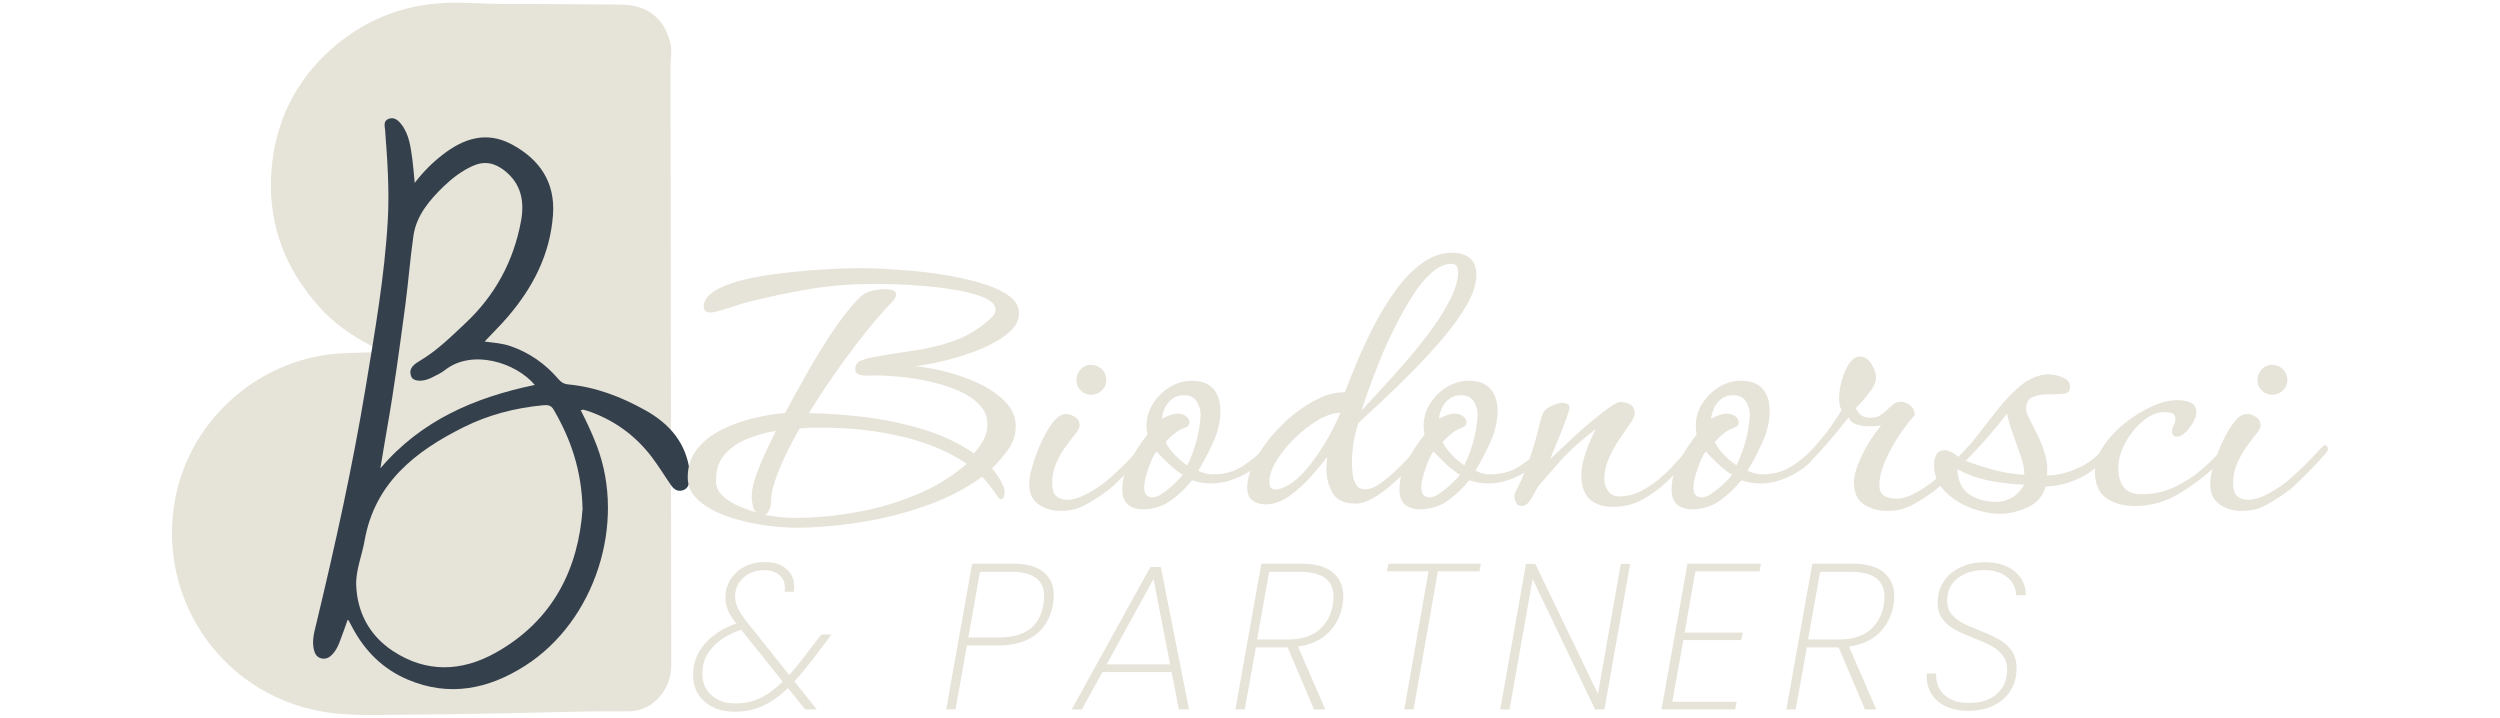 <?xml version="1.0" encoding="UTF-8"?>
<svg xmlns="http://www.w3.org/2000/svg" xmlns:xlink="http://www.w3.org/1999/xlink" version="1.1" id="OBJECTS" x="0px" y="0px" viewBox="0 0 440 126.35" style="enable-background:new 0 0 440 126.35;" xml:space="preserve">
<style type="text/css">
	.st0{fill:#E6E3D8;}
	.st1{fill:#35404D;}
</style>
<g>
	<g>
		<path class="st0" d="M67.34,61.88c-3.5,0.3-6.66,0.11-9.8,0.55c-12.75,1.78-23.46,11.45-26.4,23.96    c-4.22,17.96,7.33,35.59,25.44,38.82c3.07,0.55,6.18,0.65,9.28,0.63c8.22-0.05,16.44-0.16,24.66-0.34    c6.72-0.15,13.43-0.35,20.15-0.31c4.08,0.03,7.48-3.71,7.47-8.05c-0.02-20.1-0.05-40.2-0.08-60.31c-0.02-15-0.01-29.99-0.05-44.99    c0-1.44,0.32-2.87-0.04-4.32c-1.09-4.33-3.99-6.65-8.72-6.71c-6.93-0.08-13.87-0.08-20.8-0.11c-2.74-0.01-5.48-0.21-8.21-0.22    c-8-0.04-15.2,2.43-21.34,7.65c-6.14,5.23-9.85,11.9-10.91,19.87c-1.16,8.73,0.92,16.74,6.33,23.77    C57.01,55.28,60.2,58.46,67.34,61.88z"></path>
		<g>
			<path class="st1" d="M72.99,32.19c1.55-2.02,3.12-3.57,4.89-4.94c3.75-2.92,7.77-4.23,12.25-1.81c4.85,2.63,7.6,6.63,7.2,12.34     c-0.49,6.93-3.51,12.79-7.96,17.98c-1.27,1.48-2.67,2.85-4.08,4.35c1.53,0.2,3.08,0.3,4.56,0.81c3.34,1.16,6.13,3.11,8.41,5.78     c0.48,0.57,0.97,0.88,1.77,0.96c4.86,0.46,9.34,2.2,13.55,4.55c4.27,2.37,7.25,5.8,7.82,10.9c0.06,0.51,0.04,1-0.03,1.51     c-0.12,0.82-0.45,1.48-1.29,1.7c-0.86,0.23-1.49-0.23-1.95-0.89c-1.16-1.66-2.21-3.4-3.43-5.01c-2.93-3.84-6.71-6.56-11.3-8.11     c-0.24-0.08-0.48-0.15-0.72-0.2c-0.09-0.02-0.19,0.03-0.47,0.09c1.06,2.08,2.03,4.15,2.84,6.29c5.19,13.67-0.32,30.85-12.66,38.7     c-6.41,4.08-13.29,5.54-20.65,2.41c-4.34-1.85-7.46-4.96-9.67-9.06c-0.24-0.44-0.47-0.89-0.71-1.34     c-0.02-0.04-0.08-0.05-0.18-0.1c-0.49,1.36-0.94,2.72-1.47,4.05c-0.3,0.75-0.68,1.47-1.26,2.07c-0.53,0.54-1.16,0.85-1.92,0.65     c-0.77-0.2-1.11-0.78-1.29-1.53c-0.39-1.66,0.11-3.23,0.48-4.79c3.29-13.7,6.33-27.45,8.63-41.35c1.61-9.78,3.34-19.55,3.9-29.47     c0.3-5.28-0.07-10.54-0.47-15.8c-0.06-0.74-0.36-1.61,0.58-2c0.97-0.4,1.69,0.21,2.23,0.89c1.45,1.82,1.68,4.08,1.99,6.28     C72.75,29.36,72.83,30.62,72.99,32.19z M102.53,89.56c-0.16-6.86-2.1-12.32-5.09-17.47c-0.48-0.83-1.12-0.83-1.93-0.76     c-4.88,0.47-9.58,1.69-13.94,3.87c-8.49,4.24-15.61,9.79-17.4,19.94c-0.46,2.63-1.58,5.26-1.48,7.85     c0.18,4.74,2.29,8.8,6.36,11.52c5.96,3.98,12.22,3.72,18.22,0.35C97.39,109.19,101.82,100.01,102.53,89.56z M94.12,67.75     c-3.27-3.91-10.98-6.38-15.76-2.65c-0.75,0.58-1.64,1-2.5,1.42c-1.48,0.72-3.12,0.64-3.47-0.23c-0.62-1.54,0.64-2.27,1.62-2.86     c2.99-1.79,5.44-4.23,7.94-6.58c5.22-4.9,8.46-10.93,9.75-17.95c0.63-3.41,0.06-6.55-2.91-8.88c-1.76-1.39-3.59-1.74-5.65-0.79     c-1.86,0.86-3.49,2.08-4.95,3.48c-2.56,2.44-4.91,5.22-5.42,8.76c-0.59,4.04-0.89,8.14-1.43,12.2     c-0.98,7.31-1.95,14.62-3.24,21.89c-0.4,2.28-0.77,4.57-1.15,6.86C74.15,73.96,83.58,69.94,94.12,67.75z"></path>
		</g>
	</g>
	<g>
		<g>
			<path class="st0" d="M139.89,92.88c-1.06,0-2.37-0.08-3.94-0.25c-1.57-0.17-3.22-0.46-4.95-0.87c-1.73-0.41-3.35-0.95-4.84-1.63     c-1.49-0.68-2.72-1.52-3.68-2.53c-0.96-1.01-1.44-2.22-1.44-3.61c0-1.97,0.58-3.66,1.73-5.06c1.16-1.4,2.64-2.53,4.44-3.4     c1.81-0.87,3.68-1.53,5.64-1.99c1.95-0.46,3.72-0.73,5.31-0.83c1.11-2.07,2.36-4.35,3.76-6.83c1.4-2.48,2.88-4.9,4.44-7.26     c1.56-2.36,3.12-4.36,4.66-6c0.67-0.72,1.43-1.19,2.28-1.41c0.84-0.22,1.74-0.32,2.71-0.32c0.34,0,0.7,0.06,1.08,0.18     c0.38,0.12,0.6,0.4,0.65,0.83c-0.1,0.43-0.37,0.89-0.83,1.37c-0.46,0.48-0.83,0.87-1.12,1.16c-2.22,2.46-4.5,5.3-6.86,8.53     c-2.36,3.23-4.55,6.48-6.57,9.75c3.23,0.05,6.56,0.29,10.01,0.72c3.44,0.43,6.8,1.14,10.08,2.13c3.28,0.99,6.26,2.4,8.96,4.23     c0.63-0.67,1.18-1.44,1.66-2.31c0.48-0.87,0.72-1.78,0.72-2.75c0-1.4-0.51-2.6-1.52-3.61c-1.01-1.01-2.31-1.84-3.9-2.49     c-1.59-0.65-3.29-1.17-5.09-1.55c-1.81-0.38-3.52-0.65-5.13-0.79c-1.61-0.14-2.93-0.22-3.94-0.22c-0.29,0-0.73,0.01-1.34,0.04     c-0.6,0.02-1.14-0.04-1.63-0.18c-0.48-0.14-0.72-0.46-0.72-0.94c0-0.77,0.35-1.29,1.05-1.55c0.7-0.26,1.34-0.45,1.91-0.54     c2.26-0.43,4.55-0.81,6.86-1.12c2.31-0.31,4.58-0.82,6.79-1.52c2.21-0.7,4.26-1.79,6.14-3.29c0.39-0.29,0.81-0.65,1.26-1.08     c0.46-0.43,0.69-0.89,0.69-1.37c0-0.82-0.61-1.5-1.84-2.06c-1.23-0.55-2.78-1-4.66-1.34c-1.88-0.34-3.82-0.59-5.82-0.76     c-2-0.17-3.79-0.28-5.38-0.33c-1.59-0.05-2.7-0.07-3.32-0.07c-4.09,0-7.91,0.29-11.45,0.87c-3.54,0.58-7.31,1.37-11.31,2.38     c-0.43,0.1-1.11,0.3-2.02,0.61c-0.92,0.31-1.79,0.59-2.64,0.83c-0.84,0.24-1.41,0.36-1.7,0.36c-0.34,0-0.63-0.08-0.87-0.25     c-0.24-0.17-0.36-0.42-0.36-0.76c0-1.01,0.57-1.89,1.7-2.64c1.13-0.75,2.61-1.37,4.44-1.88c1.83-0.51,3.83-0.9,6-1.19     c2.17-0.29,4.3-0.52,6.39-0.69c2.09-0.17,3.96-0.28,5.6-0.33c1.64-0.05,2.82-0.07,3.54-0.07c0.87,0,2.13,0.04,3.79,0.11     c1.66,0.07,3.54,0.21,5.64,0.4c2.1,0.19,4.21,0.48,6.36,0.87c2.14,0.39,4.13,0.87,5.96,1.44c1.83,0.58,3.3,1.29,4.41,2.13     c1.11,0.84,1.66,1.84,1.66,3c0,1.11-0.47,2.12-1.41,3.03c-0.94,0.92-2.17,1.75-3.68,2.49c-1.52,0.75-3.12,1.39-4.8,1.91     c-1.69,0.53-3.28,0.95-4.77,1.26c-1.49,0.31-2.72,0.52-3.68,0.61c1.64,0.14,3.47,0.47,5.49,0.98c2.02,0.51,3.97,1.2,5.85,2.1     c1.88,0.89,3.42,1.96,4.62,3.22c1.2,1.25,1.81,2.67,1.81,4.26c0,1.49-0.45,2.87-1.34,4.12c-0.89,1.25-1.84,2.36-2.85,3.32     c0.39,0.39,0.86,1.04,1.41,1.95c0.55,0.92,0.83,1.66,0.83,2.24c0,0.34-0.06,0.63-0.18,0.87c-0.12,0.24-0.28,0.36-0.47,0.36     c-0.19,0-0.36-0.12-0.51-0.36c-0.43-0.67-0.92-1.35-1.44-2.02c-0.53-0.67-0.99-1.2-1.37-1.59c-2.89,2.12-6.24,3.84-10.04,5.17     c-3.81,1.32-7.69,2.29-11.67,2.89C147.15,92.58,143.4,92.88,139.89,92.88z M133.17,90.21c-0.34-0.24-0.57-0.66-0.69-1.26     c-0.12-0.6-0.18-1.1-0.18-1.48c0-1.06,0.25-2.31,0.76-3.76c0.51-1.44,1.1-2.88,1.77-4.3c0.67-1.42,1.25-2.61,1.73-3.58     c-1.54,0.24-3.13,0.68-4.77,1.3c-1.64,0.63-3.01,1.53-4.12,2.71c-1.11,1.18-1.66,2.76-1.66,4.73c0,1.11,0.42,2.04,1.26,2.78     c0.84,0.75,1.83,1.35,2.96,1.81C131.37,89.62,132.35,89.97,133.17,90.21z M139.89,91.15c3.37,0,6.88-0.31,10.51-0.94     c3.64-0.63,7.18-1.64,10.62-3.03c3.44-1.4,6.49-3.25,9.14-5.56c-3.23-2.17-7.06-3.77-11.49-4.8c-4.43-1.04-9.01-1.55-13.73-1.55     c-0.53,0-1.07,0-1.63,0c-0.55,0-1.1,0.03-1.63,0.07l-0.94,0.07c-0.82,1.4-1.61,2.89-2.38,4.48c-0.77,1.59-1.41,3.13-1.91,4.62     c-0.51,1.49-0.76,2.82-0.76,3.97c0,0.39-0.11,0.83-0.33,1.34c-0.22,0.51-0.52,0.76-0.9,0.76     C136.3,90.96,138.11,91.15,139.89,91.15z"></path>
			<path class="st0" d="M186.78,89.92c-1.69,0-3.1-0.45-4.23-1.34c-1.13-0.89-1.58-2.37-1.34-4.44c0.1-0.67,0.34-1.63,0.72-2.85     c0.39-1.23,0.88-2.48,1.48-3.76c0.6-1.28,1.26-2.37,1.99-3.29c0.72-0.91,1.44-1.37,2.17-1.37c0.58,0,1.13,0.18,1.66,0.54     c0.53,0.36,0.79,0.86,0.79,1.48c0,0.34-0.24,0.81-0.72,1.41c-0.48,0.6-1.05,1.35-1.7,2.24c-0.65,0.89-1.22,1.88-1.7,2.96     c-0.48,1.08-0.72,2.25-0.72,3.5c0,1.16,0.25,1.94,0.76,2.35c0.51,0.41,1.12,0.61,1.84,0.61c0.91,0,1.9-0.25,2.96-0.76     c1.06-0.51,2.12-1.14,3.18-1.91c0.63-0.43,1.55-1.23,2.78-2.38c1.23-1.16,2.66-2.63,4.3-4.41c0.1-0.1,0.19-0.14,0.29-0.14     c0.39,0,0.58,0.27,0.58,0.79c0,0.14-0.29,0.54-0.87,1.19c-0.58,0.65-1.26,1.39-2.06,2.2c-0.8,0.82-1.55,1.58-2.28,2.28     c-0.72,0.7-1.25,1.17-1.59,1.41c-1.2,0.92-2.49,1.76-3.86,2.53C189.85,89.54,188.37,89.92,186.78,89.92z M192.05,69.48     c-0.72,0-1.34-0.25-1.84-0.76c-0.51-0.51-0.76-1.12-0.76-1.84c0-0.72,0.25-1.35,0.76-1.88c0.51-0.53,1.12-0.8,1.84-0.8     s1.35,0.27,1.88,0.8c0.53,0.53,0.79,1.16,0.79,1.88c0,0.72-0.27,1.34-0.79,1.84C193.4,69.22,192.77,69.48,192.05,69.48z"></path>
			<path class="st0" d="M201.15,89.63c-1.11,0-1.99-0.28-2.64-0.83c-0.65-0.55-0.98-1.41-0.98-2.56c0-1.83,0.47-3.58,1.41-5.24     c0.94-1.66,1.94-3.17,3-4.52c-0.05-0.24-0.08-0.49-0.11-0.76c-0.03-0.26-0.04-0.52-0.04-0.76c0-1.4,0.37-2.7,1.12-3.9     c0.75-1.2,1.73-2.18,2.96-2.93c1.23-0.75,2.52-1.12,3.87-1.12c1.68,0,2.95,0.47,3.79,1.41c0.84,0.94,1.26,2.25,1.26,3.94     c0,1.78-0.42,3.6-1.26,5.46c-0.84,1.85-1.72,3.53-2.64,5.02c0.24,0.14,0.61,0.29,1.12,0.43c0.51,0.14,0.95,0.22,1.34,0.22     c1.69,0,3.14-0.3,4.37-0.9c1.23-0.6,2.68-1.67,4.37-3.22c0.24-0.24,0.43-0.36,0.58-0.36c0.19,0,0.29,0.17,0.29,0.51     c0,0.39-0.17,0.77-0.51,1.16c-1.06,1.3-2.46,2.36-4.19,3.18c-1.73,0.82-3.42,1.23-5.06,1.23c-0.58,0-1.16-0.05-1.73-0.14     c-0.58-0.1-1.13-0.24-1.66-0.43c-1.06,1.35-2.31,2.54-3.76,3.58C204.62,89.12,202.98,89.63,201.15,89.63z M202.89,87.54     c0.48,0,1.08-0.25,1.81-0.76c0.72-0.51,1.41-1.07,2.06-1.7c0.65-0.63,1.12-1.13,1.41-1.52c-0.68-0.38-1.48-1.01-2.42-1.88     c-0.94-0.87-1.67-1.61-2.2-2.24c-0.29,0.34-0.6,0.9-0.94,1.7c-0.34,0.79-0.63,1.63-0.87,2.49c-0.24,0.87-0.36,1.59-0.36,2.17     C201.37,86.96,201.88,87.54,202.89,87.54z M208.96,81.9c0.58-1.16,1.08-2.48,1.52-3.97c0.43-1.49,0.7-3.01,0.8-4.55     c0.1-0.82-0.08-1.66-0.54-2.53c-0.46-0.87-1.24-1.3-2.35-1.3c-1.06,0-1.94,0.39-2.64,1.16c-0.7,0.77-1.12,1.78-1.26,3.03     c0.34-0.24,0.78-0.46,1.34-0.65c0.55-0.19,1.02-0.29,1.41-0.29c0.63,0,1.13,0.16,1.52,0.47c0.39,0.31,0.58,0.66,0.58,1.05     c0,0.48-0.31,0.82-0.94,1.01c-0.58,0.19-1.19,0.55-1.84,1.08c-0.65,0.53-1.12,1.01-1.41,1.44c0.38,0.77,0.94,1.52,1.66,2.24     C207.51,80.82,208.24,81.42,208.96,81.9z"></path>
			<path class="st0" d="M222.76,88.77c-0.92,0-1.69-0.23-2.31-0.69c-0.63-0.46-0.94-1.19-0.94-2.2c0-1.35,0.37-2.79,1.12-4.33     c0.75-1.54,1.73-3.06,2.96-4.55c1.23-1.49,2.6-2.85,4.12-4.08c1.52-1.23,3.06-2.19,4.62-2.89c1.56-0.7,3.02-1.02,4.37-0.98     c0.53-1.44,1.23-3.2,2.1-5.27c0.87-2.07,1.88-4.23,3.03-6.47c1.16-2.24,2.44-4.34,3.87-6.29c1.42-1.95,2.96-3.53,4.62-4.73     c1.66-1.2,3.41-1.81,5.24-1.81c1.3,0,2.34,0.31,3.11,0.94c0.77,0.63,1.16,1.61,1.16,2.96c0,1.54-0.53,3.25-1.59,5.13     c-1.06,1.88-2.43,3.82-4.12,5.82c-1.69,2-3.48,3.96-5.38,5.89c-1.9,1.93-3.72,3.7-5.46,5.31c-1.73,1.61-3.16,2.95-4.26,4.01     c-0.48,1.64-0.78,2.99-0.9,4.05c-0.12,1.06-0.18,1.98-0.18,2.75c0,0.58,0.04,1.24,0.11,1.99c0.07,0.75,0.28,1.4,0.61,1.95     c0.34,0.55,0.89,0.83,1.66,0.83c0.77,0,1.64-0.34,2.6-1.01c0.96-0.67,1.93-1.48,2.89-2.42c0.96-0.94,1.81-1.79,2.53-2.57     c0.72-0.77,1.25-1.25,1.59-1.44h0.14c0.14,0,0.26,0.13,0.36,0.4c0.1,0.27,0.1,0.47,0,0.61c-0.43,0.53-1.11,1.29-2.02,2.28     c-0.92,0.99-1.95,2-3.11,3.03c-1.16,1.04-2.32,1.9-3.5,2.6c-1.18,0.7-2.25,1.05-3.22,1.05c-1.98,0-3.32-0.63-4.05-1.88     c-0.72-1.25-1.08-2.67-1.08-4.26c0-0.39,0.01-0.75,0.04-1.08c0.02-0.34,0.06-0.67,0.11-1.01c-0.77,1.01-1.73,2.17-2.89,3.47     c-1.16,1.3-2.42,2.45-3.79,3.43C225.54,88.27,224.15,88.77,222.76,88.77z M226.66,85.44c1.11-0.63,2.23-1.61,3.36-2.96     c1.13-1.35,2.21-2.89,3.25-4.62c1.04-1.73,1.91-3.47,2.64-5.2c-1.16,0-2.46,0.42-3.9,1.26c-1.44,0.84-2.82,1.9-4.12,3.18     c-1.3,1.28-2.37,2.6-3.22,3.97c-0.84,1.37-1.26,2.61-1.26,3.72c0,0.92,0.36,1.37,1.08,1.37     C225.02,86.17,225.74,85.93,226.66,85.44z M239.59,72.29c0.82-0.91,1.93-2.12,3.32-3.61c1.4-1.49,2.89-3.15,4.48-4.98     c1.59-1.83,3.08-3.7,4.48-5.6c1.4-1.9,2.54-3.74,3.43-5.53c0.89-1.78,1.34-3.37,1.34-4.77c0-0.91-0.41-1.37-1.23-1.37     c-1.11,0-2.24,0.51-3.4,1.52c-1.16,1.01-2.28,2.36-3.36,4.05c-1.08,1.69-2.12,3.52-3.11,5.49c-0.99,1.98-1.88,3.94-2.67,5.89     c-0.8,1.95-1.47,3.71-2.02,5.27C240.3,70.21,239.88,71.43,239.59,72.29z"></path>
			<path class="st0" d="M249.92,89.63c-1.11,0-1.99-0.28-2.64-0.83c-0.65-0.55-0.98-1.41-0.98-2.56c0-1.83,0.47-3.58,1.41-5.24     c0.94-1.66,1.94-3.17,3-4.52c-0.05-0.24-0.08-0.49-0.11-0.76c-0.03-0.26-0.04-0.52-0.04-0.76c0-1.4,0.37-2.7,1.12-3.9     c0.75-1.2,1.73-2.18,2.96-2.93c1.23-0.75,2.52-1.12,3.87-1.12c1.68,0,2.95,0.47,3.79,1.41c0.84,0.94,1.26,2.25,1.26,3.94     c0,1.78-0.42,3.6-1.26,5.46c-0.84,1.85-1.72,3.53-2.64,5.02c0.24,0.14,0.61,0.29,1.12,0.43c0.51,0.14,0.95,0.22,1.34,0.22     c1.69,0,3.14-0.3,4.37-0.9c1.23-0.6,2.68-1.67,4.37-3.22c0.24-0.24,0.43-0.36,0.58-0.36c0.19,0,0.29,0.17,0.29,0.51     c0,0.39-0.17,0.77-0.51,1.16c-1.06,1.3-2.46,2.36-4.19,3.18c-1.73,0.82-3.42,1.23-5.06,1.23c-0.58,0-1.16-0.05-1.73-0.14     c-0.58-0.1-1.13-0.24-1.66-0.43c-1.06,1.35-2.31,2.54-3.76,3.58C253.39,89.12,251.75,89.63,249.92,89.63z M251.66,87.54     c0.48,0,1.08-0.25,1.81-0.76c0.72-0.51,1.41-1.07,2.06-1.7c0.65-0.63,1.12-1.13,1.41-1.52c-0.68-0.38-1.48-1.01-2.42-1.88     c-0.94-0.87-1.67-1.61-2.2-2.24c-0.29,0.34-0.6,0.9-0.94,1.7c-0.34,0.79-0.63,1.63-0.87,2.49c-0.24,0.87-0.36,1.59-0.36,2.17     C250.14,86.96,250.64,87.54,251.66,87.54z M257.72,81.9c0.58-1.16,1.08-2.48,1.52-3.97c0.43-1.49,0.7-3.01,0.8-4.55     c0.1-0.82-0.08-1.66-0.54-2.53c-0.46-0.87-1.24-1.3-2.35-1.3c-1.06,0-1.94,0.39-2.64,1.16c-0.7,0.77-1.12,1.78-1.26,3.03     c0.34-0.24,0.78-0.46,1.34-0.65c0.55-0.19,1.02-0.29,1.41-0.29c0.63,0,1.13,0.16,1.52,0.47c0.39,0.31,0.58,0.66,0.58,1.05     c0,0.48-0.31,0.82-0.94,1.01c-0.58,0.19-1.19,0.55-1.84,1.08c-0.65,0.53-1.12,1.01-1.41,1.44c0.38,0.77,0.94,1.52,1.66,2.24     C256.28,80.82,257,81.42,257.72,81.9z"></path>
			<path class="st0" d="M283.95,89.2c-3.76,0-5.64-1.88-5.64-5.64c0-1.16,0.28-2.52,0.83-4.08c0.55-1.56,1.14-2.9,1.77-4.01     c-2.7,2.07-4.87,4.03-6.5,5.89c-1.64,1.85-2.82,3.22-3.54,4.08c-0.19,0.19-0.43,0.59-0.72,1.19c-0.29,0.6-0.63,1.16-1.01,1.66     c-0.39,0.51-0.82,0.76-1.3,0.76c-0.48,0-0.82-0.19-1.01-0.58c-0.19-0.38-0.29-0.77-0.29-1.16c0-0.24,0.07-0.51,0.22-0.8     c0.63-1.11,1.36-2.81,2.2-5.09c0.84-2.29,1.53-4.61,2.06-6.97c0.1-0.39,0.18-0.7,0.25-0.94c0.07-0.24,0.18-0.51,0.33-0.8     c0.24-0.53,0.76-0.96,1.55-1.3c0.8-0.34,1.43-0.51,1.91-0.51c0.24,0,0.49,0.06,0.76,0.18c0.26,0.12,0.4,0.35,0.4,0.69     c0,0.24-0.14,0.77-0.43,1.59c-0.29,0.82-0.64,1.73-1.05,2.75c-0.41,1.01-0.79,1.96-1.16,2.85c-0.36,0.89-0.61,1.51-0.76,1.84     c0.39-0.34,0.99-0.9,1.81-1.7c0.82-0.79,1.75-1.66,2.78-2.6c1.04-0.94,2.08-1.84,3.14-2.71c1.06-0.87,2-1.59,2.82-2.17     c0.82-0.58,1.42-0.87,1.81-0.87c0.67,0,1.26,0.16,1.77,0.47c0.51,0.31,0.76,0.86,0.76,1.63c0,0.34-0.27,0.89-0.79,1.66     c-0.53,0.77-1.16,1.69-1.88,2.75c-0.72,1.06-1.35,2.19-1.88,3.4c-0.53,1.2-0.8,2.41-0.8,3.61c0,0.87,0.23,1.6,0.69,2.2     c0.46,0.6,1.1,0.9,1.91,0.9c1.3,0,2.55-0.3,3.76-0.9c1.2-0.6,2.31-1.34,3.32-2.2c1.01-0.87,1.9-1.72,2.67-2.57     c0.77-0.84,1.37-1.5,1.81-1.99c0.05-0.05,0.1-0.07,0.14-0.07c0.1,0,0.22,0.06,0.36,0.18c0.14,0.12,0.22,0.3,0.22,0.54     c0,0.24-0.1,0.46-0.29,0.65c-1.11,1.3-2.32,2.58-3.65,3.83c-1.33,1.25-2.76,2.29-4.3,3.11C287.47,88.79,285.78,89.2,283.95,89.2z     "></path>
			<path class="st0" d="M297.82,89.63c-1.11,0-1.99-0.28-2.64-0.83c-0.65-0.55-0.98-1.41-0.98-2.56c0-1.83,0.47-3.58,1.41-5.24     c0.94-1.66,1.94-3.17,3-4.52c-0.05-0.24-0.08-0.49-0.11-0.76c-0.03-0.26-0.04-0.52-0.04-0.76c0-1.4,0.37-2.7,1.12-3.9     c0.75-1.2,1.73-2.18,2.96-2.93c1.23-0.75,2.52-1.12,3.87-1.12c1.68,0,2.95,0.47,3.79,1.41c0.84,0.94,1.26,2.25,1.26,3.94     c0,1.78-0.42,3.6-1.26,5.46c-0.84,1.85-1.72,3.53-2.64,5.02c0.24,0.14,0.61,0.29,1.12,0.43c0.51,0.14,0.95,0.22,1.34,0.22     c1.69,0,3.14-0.3,4.37-0.9c1.23-0.6,2.68-1.67,4.37-3.22c0.24-0.24,0.43-0.36,0.58-0.36c0.19,0,0.29,0.17,0.29,0.51     c0,0.39-0.17,0.77-0.51,1.16c-1.06,1.3-2.46,2.36-4.19,3.18c-1.73,0.82-3.42,1.23-5.06,1.23c-0.58,0-1.16-0.05-1.73-0.14     c-0.58-0.1-1.13-0.24-1.66-0.43c-1.06,1.35-2.31,2.54-3.76,3.58C301.29,89.12,299.65,89.63,297.82,89.63z M299.56,87.54     c0.48,0,1.08-0.25,1.81-0.76c0.72-0.51,1.41-1.07,2.06-1.7c0.65-0.63,1.12-1.13,1.41-1.52c-0.68-0.38-1.48-1.01-2.42-1.88     c-0.94-0.87-1.67-1.61-2.2-2.24c-0.29,0.34-0.6,0.9-0.94,1.7c-0.34,0.79-0.63,1.63-0.87,2.49c-0.24,0.87-0.36,1.59-0.36,2.17     C298.04,86.96,298.54,87.54,299.56,87.54z M305.62,81.9c0.58-1.16,1.08-2.48,1.52-3.97c0.43-1.49,0.7-3.01,0.8-4.55     c0.1-0.82-0.08-1.66-0.54-2.53c-0.46-0.87-1.24-1.3-2.35-1.3c-1.06,0-1.94,0.39-2.64,1.16c-0.7,0.77-1.12,1.78-1.26,3.03     c0.34-0.24,0.78-0.46,1.34-0.65c0.55-0.19,1.02-0.29,1.41-0.29c0.63,0,1.13,0.16,1.52,0.47c0.39,0.31,0.58,0.66,0.58,1.05     c0,0.48-0.31,0.82-0.94,1.01c-0.58,0.19-1.19,0.55-1.84,1.08c-0.65,0.53-1.12,1.01-1.41,1.44c0.38,0.77,0.94,1.52,1.66,2.24     C304.18,80.82,304.9,81.42,305.62,81.9z"></path>
			<path class="st0" d="M332.28,89.92c-1.69,0-3.11-0.39-4.26-1.16s-1.73-2.07-1.73-3.9c0-1.16,0.46-2.7,1.37-4.62     c0.91-1.93,2.05-3.71,3.4-5.35c-0.24,0.05-0.54,0.08-0.9,0.11c-0.36,0.02-0.76,0.04-1.19,0.04c-0.72,0-1.44-0.11-2.17-0.33     c-0.72-0.22-1.2-0.64-1.44-1.26c-0.19,0.24-0.68,0.84-1.45,1.81c-0.77,0.96-1.65,2.01-2.64,3.14c-0.99,1.13-1.89,2.11-2.71,2.93     c-0.82,0.82-1.37,1.23-1.66,1.23c-0.1,0-0.22-0.05-0.36-0.14c-0.14-0.1-0.22-0.22-0.22-0.36c0-0.24,0.25-0.6,0.76-1.08     c0.51-0.48,0.88-0.84,1.12-1.08c1.83-1.97,3.19-3.6,4.08-4.88c0.89-1.28,1.5-2.23,1.84-2.85c-0.29-0.43-0.43-1.11-0.43-2.02     c0-1.01,0.16-2.08,0.47-3.22c0.31-1.13,0.75-2.11,1.3-2.93c0.55-0.82,1.19-1.23,1.91-1.23c0.82,0,1.49,0.43,2.02,1.3     c0.53,0.87,0.79,1.66,0.79,2.38c0,0.58-0.22,1.2-0.65,1.88c-0.43,0.68-0.93,1.32-1.48,1.95c-0.55,0.63-1.02,1.13-1.41,1.52     c0.43,1.16,1.28,1.73,2.53,1.73c0.87,0,1.59-0.24,2.17-0.72c0.58-0.48,1.11-0.95,1.59-1.41c0.48-0.46,0.99-0.69,1.52-0.69     c0.67,0,1.28,0.23,1.81,0.69c0.53,0.46,0.77,1.02,0.72,1.7c-0.82,0.87-1.72,2.04-2.71,3.5c-0.99,1.47-1.82,2.99-2.49,4.55     c-0.67,1.57-1.01,2.97-1.01,4.23c0,0.92,0.28,1.54,0.83,1.88c0.55,0.34,1.29,0.51,2.2,0.51c0.87,0,1.78-0.24,2.75-0.72     c0.96-0.48,1.93-1.06,2.89-1.73c0.63-0.43,1.55-1.23,2.78-2.38c1.23-1.16,2.66-2.63,4.3-4.41c0.1-0.1,0.19-0.14,0.29-0.14     c0.39,0,0.58,0.27,0.58,0.79c0,0.14-0.29,0.54-0.87,1.19c-0.58,0.65-1.26,1.39-2.06,2.2c-0.79,0.82-1.55,1.58-2.28,2.28     c-0.72,0.7-1.25,1.17-1.59,1.41c-1.2,0.92-2.49,1.76-3.87,2.53C335.35,89.54,333.87,89.92,332.28,89.92z"></path>
			<path class="st0" d="M351.94,90.43c-1.54,0-3.22-0.34-5.02-1.01c-1.81-0.68-3.35-1.66-4.62-2.96c-1.28-1.3-1.91-2.86-1.91-4.7     c0-0.63,0.13-1.2,0.4-1.73c0.26-0.53,0.78-0.79,1.55-0.79c0.34,0,0.75,0.13,1.23,0.4c0.48,0.27,0.84,0.52,1.08,0.76     c1.11-1.01,2.24-2.28,3.4-3.79c1.16-1.52,2.35-3.05,3.58-4.59c1.23-1.54,2.5-2.88,3.83-4.01c1.32-1.13,2.73-1.82,4.23-2.06     c0.14-0.05,0.41-0.07,0.79-0.07c0.96,0,1.89,0.22,2.78,0.65c0.89,0.43,1.22,1.13,0.98,2.09c-0.1,0.43-0.54,0.68-1.34,0.72     c-0.8,0.05-1.69,0.07-2.67,0.07c-0.99,0-1.84,0.17-2.57,0.51c-0.72,0.34-1.08,1.04-1.08,2.1c0,0.39,0.22,0.99,0.65,1.81     c0.43,0.82,0.91,1.77,1.44,2.85c0.53,1.08,0.96,2.23,1.3,3.43c0.34,1.2,0.43,2.38,0.29,3.54c0.53,0.05,1.34-0.04,2.42-0.25     s2.29-0.65,3.61-1.3c1.32-0.65,2.56-1.6,3.72-2.85c0.14-0.14,0.29-0.22,0.43-0.22c0.24,0,0.41,0.12,0.51,0.36     c0.1,0.24,0.07,0.46-0.07,0.65c-0.48,0.63-1.12,1.33-1.91,2.1c-0.79,0.77-1.75,1.42-2.85,1.95c-1.3,0.63-2.53,1.05-3.68,1.26     c-1.16,0.22-1.95,0.3-2.38,0.25c-0.48,1.69-1.54,2.91-3.18,3.68C355.21,90.04,353.57,90.43,351.94,90.43z M351.5,88.33     c0.82,0,1.66-0.24,2.53-0.72c0.87-0.48,1.61-1.25,2.24-2.31c-1.93-0.05-3.95-0.28-6.07-0.69c-2.12-0.41-4.02-1.1-5.71-2.06     c0.1,2.12,0.81,3.61,2.13,4.48C347.95,87.9,349.58,88.33,351.5,88.33z M356.27,83.56v-0.22c0-0.87-0.22-1.93-0.65-3.18     c-0.43-1.25-0.89-2.54-1.37-3.86c-0.48-1.32-0.82-2.49-1.01-3.5c-1.16,1.49-2.32,2.92-3.5,4.26c-1.18,1.35-2.45,2.7-3.79,4.05     c1.68,0.63,3.38,1.17,5.09,1.63C352.74,83.19,354.49,83.47,356.27,83.56z"></path>
			<path class="st0" d="M375.78,89.06c-2.07,0-3.77-0.47-5.09-1.41c-1.32-0.94-1.99-2.52-1.99-4.73c0-1.44,0.49-2.9,1.48-4.37     c0.99-1.47,2.24-2.82,3.76-4.05c1.52-1.23,3.11-2.21,4.77-2.96c1.66-0.75,3.17-1.12,4.52-1.12c0.77,0,1.52,0.13,2.24,0.4     c0.72,0.27,1.08,0.88,1.08,1.84c0,0.43-0.18,0.98-0.54,1.63c-0.36,0.65-0.81,1.24-1.34,1.77c-0.53,0.53-1.06,0.79-1.59,0.79     c-0.53,0-0.79-0.31-0.79-0.94c0-0.38,0.1-0.75,0.29-1.08c0.19-0.34,0.29-0.67,0.29-1.01c0-0.63-0.22-1-0.65-1.12     c-0.43-0.12-0.84-0.18-1.23-0.18c-1.35,0-2.65,0.54-3.9,1.63c-1.25,1.08-2.28,2.37-3.07,3.87c-0.79,1.49-1.19,2.91-1.19,4.26     c0,3.13,1.32,4.7,3.97,4.7c2.17,0,4.12-0.41,5.85-1.23c1.73-0.82,3.24-1.77,4.52-2.85c1.28-1.08,2.29-2.03,3.03-2.85     c0.75-0.82,1.19-1.23,1.34-1.23c0.43,0,0.65,0.14,0.65,0.43c0,0.19-0.07,0.41-0.22,0.65c-0.05,0.1-0.21,0.3-0.47,0.61     c-0.27,0.31-0.52,0.59-0.76,0.83c-2.36,2.22-4.76,4.06-7.19,5.53C381.11,88.32,378.52,89.06,375.78,89.06z"></path>
			<path class="st0" d="M394.63,89.92c-1.69,0-3.1-0.45-4.23-1.34c-1.13-0.89-1.58-2.37-1.34-4.44c0.1-0.67,0.34-1.63,0.72-2.85     c0.39-1.23,0.88-2.48,1.48-3.76c0.6-1.28,1.26-2.37,1.99-3.29c0.72-0.91,1.44-1.37,2.17-1.37c0.58,0,1.13,0.18,1.66,0.54     c0.53,0.36,0.79,0.86,0.79,1.48c0,0.34-0.24,0.81-0.72,1.41c-0.48,0.6-1.05,1.35-1.7,2.24c-0.65,0.89-1.22,1.88-1.7,2.96     c-0.48,1.08-0.72,2.25-0.72,3.5c0,1.16,0.25,1.94,0.76,2.35c0.51,0.41,1.12,0.61,1.84,0.61c0.91,0,1.9-0.25,2.96-0.76     c1.06-0.51,2.12-1.14,3.18-1.91c0.63-0.43,1.55-1.23,2.78-2.38c1.23-1.16,2.66-2.63,4.3-4.41c0.1-0.1,0.19-0.14,0.29-0.14     c0.39,0,0.58,0.27,0.58,0.79c0,0.14-0.29,0.54-0.87,1.19c-0.58,0.65-1.26,1.39-2.06,2.2c-0.8,0.82-1.55,1.58-2.28,2.28     c-0.72,0.7-1.25,1.17-1.59,1.41c-1.2,0.92-2.49,1.76-3.86,2.53C397.7,89.54,396.22,89.92,394.63,89.92z M399.91,69.48     c-0.72,0-1.34-0.25-1.84-0.76c-0.51-0.51-0.76-1.12-0.76-1.84c0-0.72,0.25-1.35,0.76-1.88c0.51-0.53,1.12-0.8,1.84-0.8     s1.35,0.27,1.88,0.8c0.53,0.53,0.79,1.16,0.79,1.88c0,0.72-0.27,1.34-0.79,1.84C401.26,69.22,400.63,69.48,399.91,69.48z"></path>
		</g>
		<g>
			<path class="st0" d="M139.81,119.93l3.95,4.93h-2.05l-3.03-3.76c-1.49,1.44-2.98,2.49-4.48,3.16c-1.5,0.67-3.12,1-4.88,1     c-2.22,0-4-0.6-5.33-1.79c-1.34-1.19-2.01-2.76-2.01-4.71c0-2.05,0.68-3.85,2.05-5.43c1.36-1.57,3.22-2.77,5.55-3.6     c-0.66-0.83-1.14-1.59-1.44-2.3c-0.31-0.71-0.46-1.45-0.46-2.23c0-1.19,0.3-2.27,0.9-3.23c0.6-0.96,1.43-1.71,2.5-2.25     c1.07-0.54,2.27-0.8,3.58-0.8c1.51,0,2.74,0.39,3.69,1.17c0.95,0.78,1.43,1.83,1.43,3.14c0,0.22-0.02,0.52-0.07,0.91h-1.64     c0.05-0.29,0.07-0.52,0.07-0.69c0-0.97-0.34-1.74-1.02-2.28c-0.68-0.55-1.56-0.82-2.63-0.82c-1.46,0-2.68,0.44-3.65,1.32     c-0.98,0.88-1.46,1.99-1.46,3.32c0,0.68,0.16,1.35,0.47,2.01c0.32,0.66,0.79,1.4,1.42,2.23l7.64,9.57c1-1.12,1.98-2.34,2.96-3.65     l2.67-3.47h1.79l-3.25,4.31C141.82,117.61,140.74,118.93,139.81,119.93z M133.78,122.87c1.32-0.62,2.64-1.59,3.98-2.9l-7.31-9.13     h-0.04c-2.12,0.73-3.78,1.75-4.99,3.07c-1.21,1.32-1.81,2.87-1.81,4.68c0,1.56,0.54,2.82,1.61,3.78c1.07,0.96,2.5,1.44,4.28,1.44     C131.04,123.8,132.47,123.49,133.78,122.87z"></path>
			<path class="st0" d="M182.25,111.72c-1.64,1.26-3.85,1.88-6.63,1.88h-5.44l-2.01,11.25h-1.64l4.57-25.65h7.09     c2.46,0,4.29,0.49,5.48,1.48c1.19,0.99,1.79,2.36,1.79,4.11c0,0.58-0.05,1.13-0.15,1.64     C184.91,108.71,183.89,110.47,182.25,111.72z M183.62,106.45c0.1-0.49,0.15-1.01,0.15-1.57c0-2.83-1.95-4.24-5.85-4.24h-5.44     l-2.05,11.55h5.44C180.4,112.18,182.99,110.27,183.62,106.45z"></path>
			<path class="st0" d="M206.2,118.28h-12.17l-3.62,6.58h-1.79l13.85-25.07h1.83l4.97,25.07h-1.79L206.2,118.28z M205.94,116.93     l-2.92-15.02l-8.26,15.02H205.94z"></path>
			<path class="st0" d="M234.59,100.76c1.22,1.04,1.83,2.44,1.83,4.22c0,0.56-0.05,1.08-0.15,1.57c-0.37,1.97-1.21,3.6-2.54,4.88     c-1.33,1.28-3.09,2.06-5.28,2.36l4.79,11.07h-1.97l-4.64-10.92h-0.15h-5.44l-1.97,10.92h-1.64l4.57-25.65h7.05     C231.52,99.21,233.37,99.73,234.59,100.76z M234.7,105.06c0-2.95-1.97-4.42-5.92-4.42h-5.41l-2.12,11.91h5.48     c2.27,0,4.06-0.55,5.37-1.64c1.32-1.1,2.13-2.55,2.45-4.35C234.65,106.09,234.7,105.59,234.7,105.06z"></path>
			<path class="st0" d="M260.64,99.21l-0.26,1.35h-7.31l-4.28,24.3h-1.64l4.27-24.3h-7.31l0.26-1.35H260.64z"></path>
			<path class="st0" d="M282.38,124.86h-1.64l-11-22.95l-4.06,22.95h-1.64l4.53-25.61h1.64l11.03,22.87l4.02-22.87h1.64     L282.38,124.86z"></path>
			<path class="st0" d="M298.39,100.56l-1.9,10.78h10.23l-0.26,1.31h-10.19l-1.94,10.85h11.33l-0.26,1.35h-12.97L297,99.21h12.93     l-0.26,1.35H298.39z"></path>
			<path class="st0" d="M331.56,100.76c1.22,1.04,1.83,2.44,1.83,4.22c0,0.56-0.05,1.08-0.15,1.57c-0.37,1.97-1.21,3.6-2.54,4.88     c-1.33,1.28-3.09,2.06-5.28,2.36l4.79,11.07h-1.97l-4.64-10.92h-0.15h-5.44l-1.97,10.92h-1.64l4.57-25.65h7.05     C328.49,99.21,330.34,99.73,331.56,100.76z M331.67,105.06c0-2.95-1.97-4.42-5.92-4.42h-5.41l-2.12,11.91h5.48     c2.27,0,4.06-0.55,5.37-1.64c1.32-1.1,2.13-2.55,2.45-4.35C331.62,106.09,331.67,105.59,331.67,105.06z"></path>
			<path class="st0" d="M342.32,124.24c-1.16-0.58-2-1.38-2.54-2.38c-0.54-1-0.76-2.11-0.66-3.32h1.64c-0.05,0.8,0.1,1.6,0.44,2.39     c0.34,0.79,0.96,1.46,1.86,1.99c0.9,0.54,2.09,0.8,3.58,0.8c2,0,3.6-0.53,4.8-1.59c1.21-1.06,1.81-2.47,1.81-4.22     c0-1.05-0.27-1.91-0.8-2.59c-0.54-0.68-1.19-1.23-1.95-1.64c-0.77-0.41-1.82-0.88-3.16-1.39c-1.41-0.56-2.53-1.07-3.36-1.52     c-0.83-0.45-1.53-1.06-2.1-1.83c-0.57-0.77-0.86-1.74-0.86-2.91c0-0.17,0.02-0.47,0.07-0.91c0.12-1.14,0.54-2.19,1.24-3.12     c0.71-0.94,1.66-1.68,2.87-2.23c1.21-0.55,2.6-0.82,4.18-0.82c1.53,0,2.85,0.27,3.95,0.82c1.1,0.55,1.91,1.27,2.45,2.16     c0.54,0.89,0.78,1.83,0.73,2.83h-1.68c0.02-0.66-0.16-1.33-0.57-2.03c-0.4-0.69-1.03-1.27-1.88-1.72     c-0.85-0.45-1.9-0.68-3.14-0.68c-1.9,0-3.47,0.48-4.7,1.44c-1.23,0.96-1.85,2.28-1.85,3.96c0,0.93,0.25,1.7,0.75,2.32     c0.5,0.62,1.12,1.13,1.86,1.54c0.74,0.4,1.75,0.85,3.01,1.33c1.44,0.58,2.59,1.11,3.47,1.59c0.88,0.47,1.62,1.13,2.23,1.97     c0.61,0.84,0.91,1.89,0.91,3.16c0,0.2-0.02,0.56-0.07,1.1c-0.15,1.17-0.57,2.23-1.26,3.2c-0.69,0.96-1.65,1.73-2.87,2.3     c-1.22,0.57-2.63,0.86-4.24,0.86C344.87,125.12,343.48,124.82,342.32,124.24z"></path>
		</g>
	</g>
</g>
</svg>
